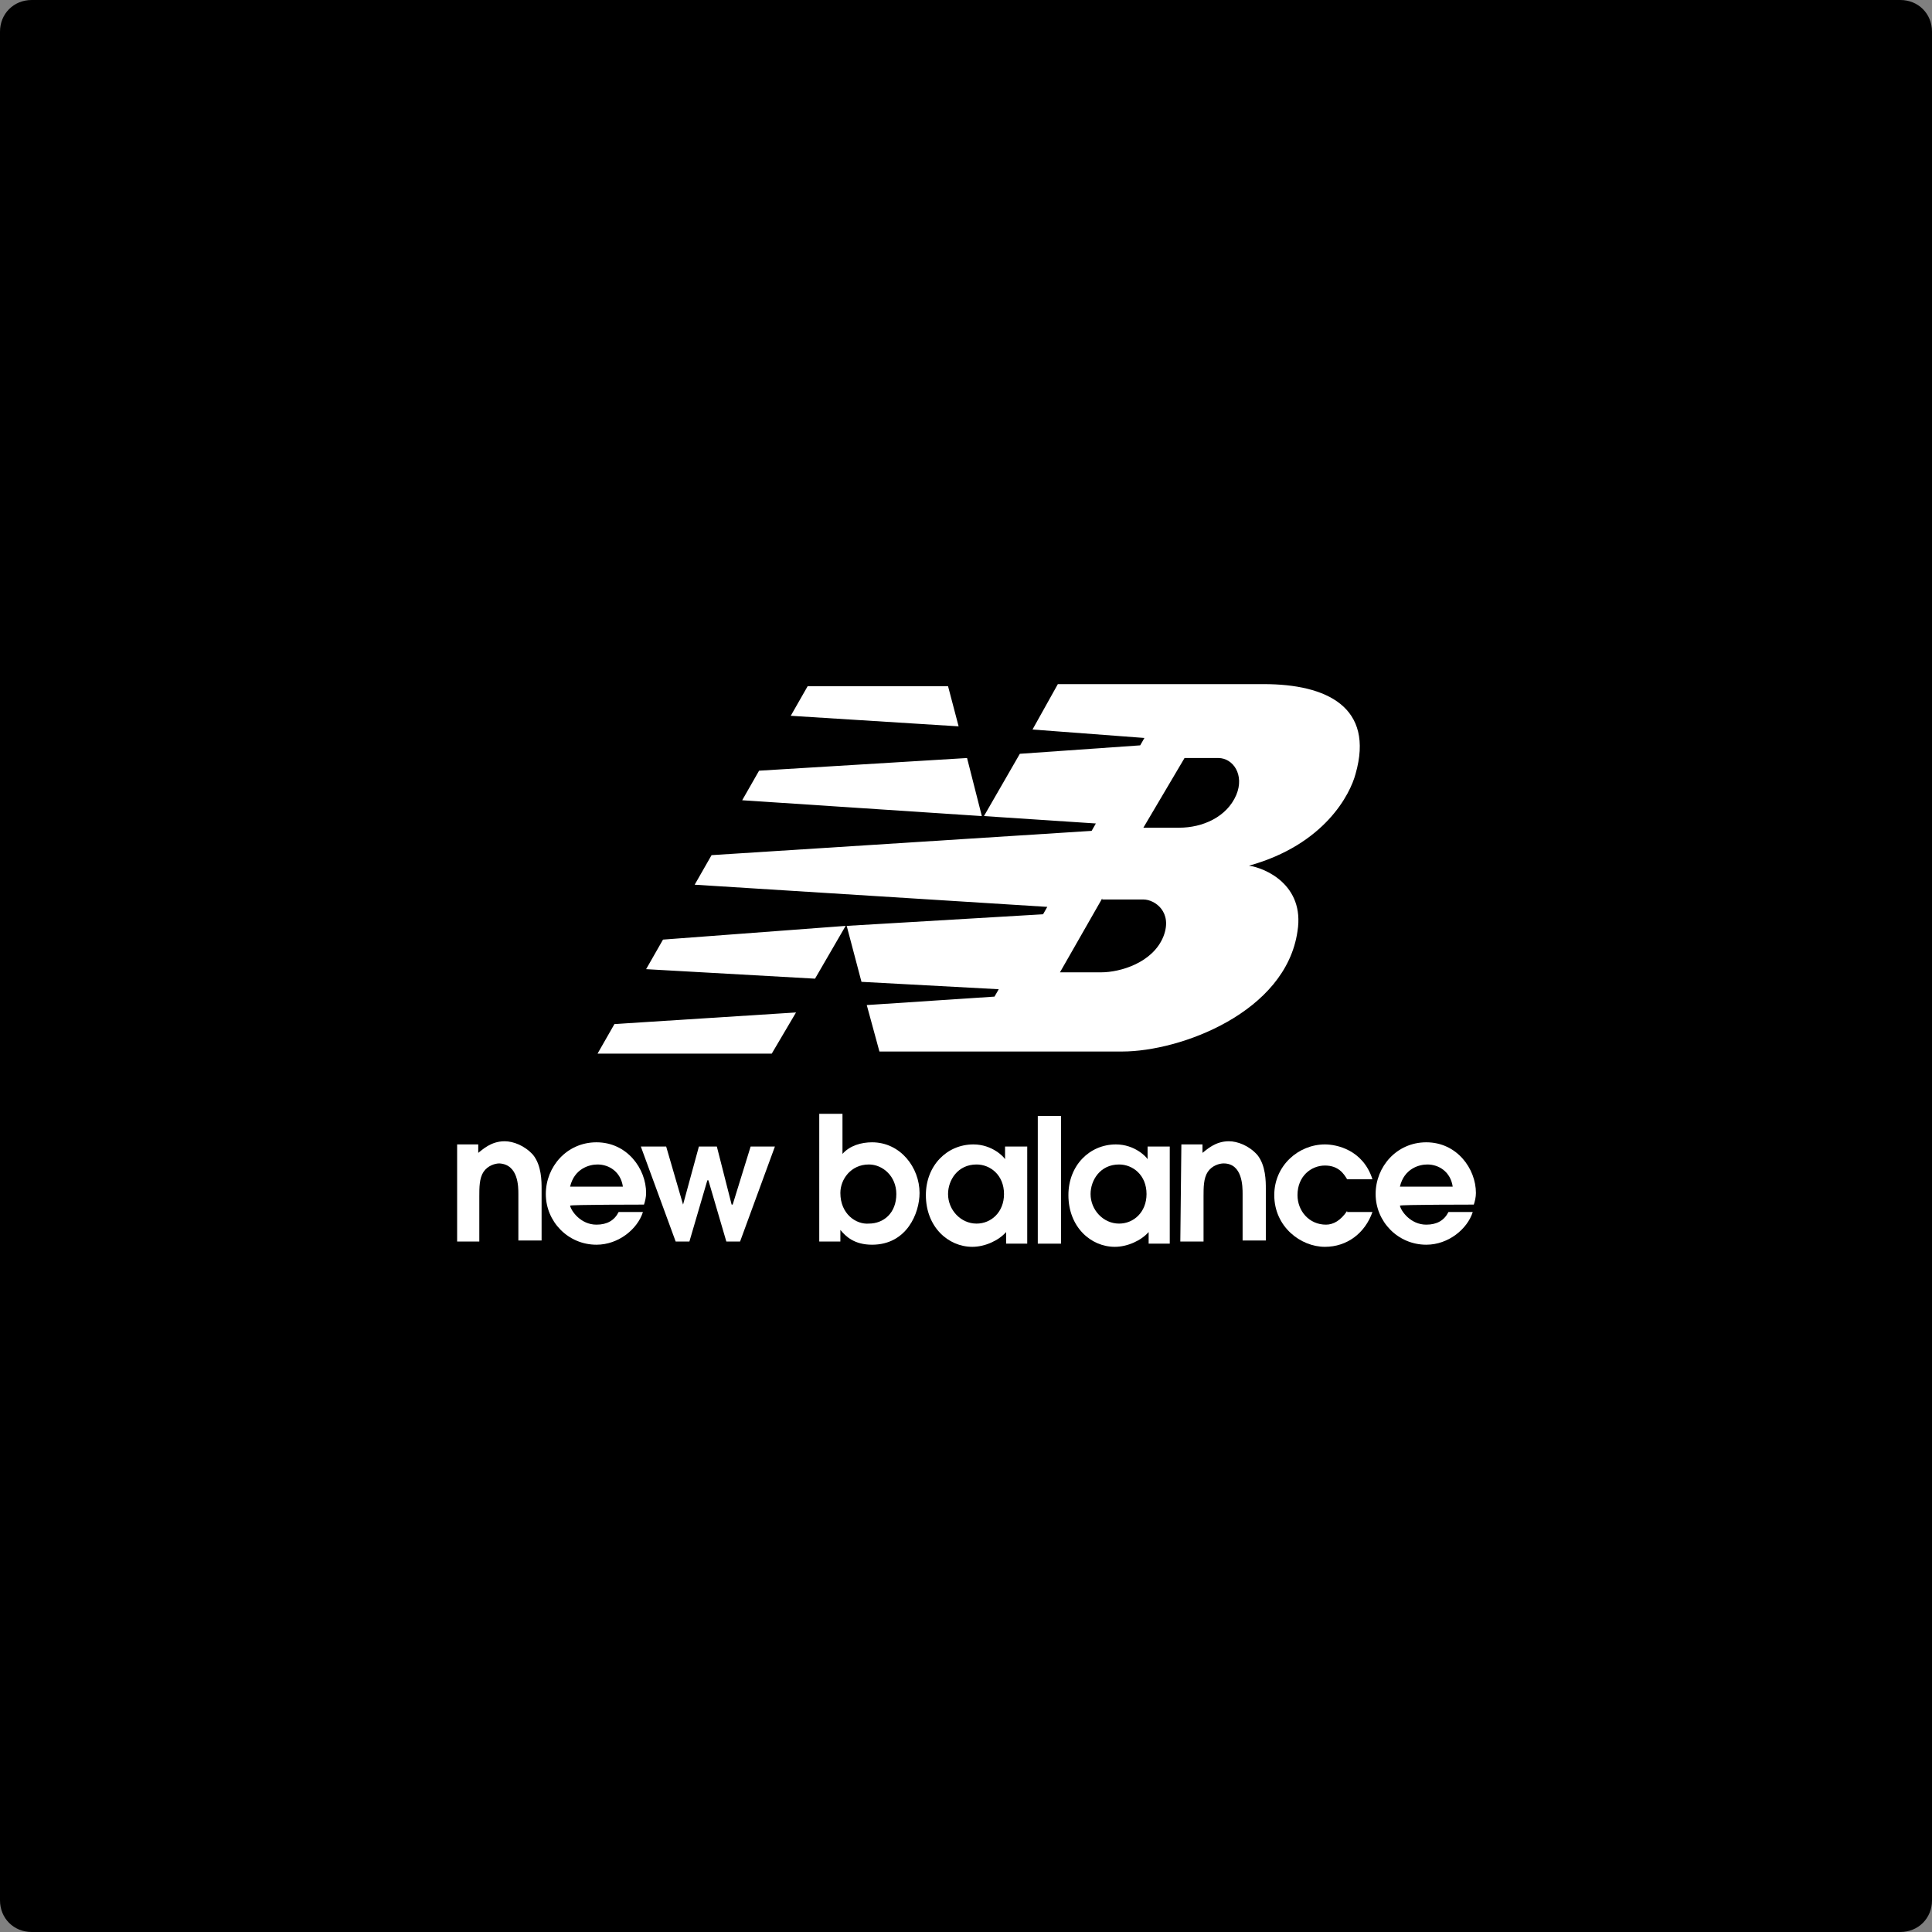 <?xml version="1.0" encoding="utf-8"?>
<!-- Generator: Adobe Illustrator 25.4.1, SVG Export Plug-In . SVG Version: 6.00 Build 0)  -->
<svg version="1.1" id="Layer_1" xmlns="http://www.w3.org/2000/svg" xmlns:xlink="http://www.w3.org/1999/xlink" x="0px" y="0px"
	 viewBox="0 0 183 183" style="enable-background:new 0 0 183 183;" xml:space="preserve">
<rect x="0" y="0" width="183" height="183" fill="#808080" stroke="none"/>
<style type="text/css">
	.st0{fill:#FFFFFF;}
	.st1{fill-rule:evenodd;clip-rule:evenodd;fill:#FFFFFF;}
</style>
<path id="Path_3901_00000154396728988394405900000007214223260256590488_" d="M3,0h177c1.7,0,3,1.3,3,3v177c0,1.7-1.3,3-3,3H3
	c-1.7,0-3-1.3-3-3V3C0,1.3,1.3,0,3,0z"/>
<g>
	<path class="st0" d="M43.2,117.6h2.2v-4.3c0-0.8,0-1.7,0.4-2.3c0.4-0.6,1.1-0.8,1.5-0.8c1.8,0.1,1.8,2.2,1.8,2.9v4.4h2.2v-4.9
		c0-0.7,0-2.2-0.8-3.2c-0.8-0.9-1.9-1.3-2.7-1.3c-1.3,0-2.1,0.8-2.5,1.1v-0.8h-2V117.6"/>
	<path class="st1" d="M54,112.4c0.4-1.7,1.8-2.1,2.6-2.1c1.1,0,2.2,0.7,2.4,2.1H54 M61,114.1c0.1-0.3,0.2-0.7,0.2-1.1
		c0-2.3-1.8-4.8-4.7-4.8c-2.8,0-4.8,2.3-4.8,4.9c0,2.6,2.1,4.8,4.8,4.8c2.1,0,3.9-1.5,4.4-3.1h-2.3c-0.4,0.8-1.1,1.2-2.1,1.2
		c-1.5,0-2.4-1.3-2.5-1.8C54,114.1,61,114.1,61,114.1z"/>
	<polyline class="st0" points="64,117.6 65.3,117.6 67,111.8 67.1,111.8 68.8,117.6 70.1,117.6 73.4,108.6 71.1,108.6 69.4,114.1 
		69.3,114.1 67.9,108.6 66.2,108.6 64.7,114.1 64.7,114.1 63.1,108.6 60.7,108.6 64,117.6 	"/>
	<path class="st1" d="M79.6,113c0-1.3,1-2.7,2.7-2.7c1.3,0,2.6,1.1,2.6,2.8c0,1.8-1.2,2.8-2.6,2.8C81.1,116,79.6,115,79.6,113
		 M77.6,117.6h2v-1.1c0.5,0.6,1.3,1.4,3,1.4c3.3,0,4.5-3,4.5-4.9c0-2.4-1.8-4.8-4.5-4.8c-1,0-2.1,0.3-2.8,1.1v-3.8h-2.2V117.6z"/>
	<path class="st1" d="M95.1,113.1c0,1.7-1.2,2.8-2.6,2.8c-1.5,0-2.7-1.3-2.7-2.8c0-1.3,0.9-2.8,2.7-2.8
		C93.8,110.3,95.1,111.3,95.1,113.1 M97.2,108.6h-2v1.2l0,0c-0.1-0.2-1.2-1.4-3-1.4c-2.5,0-4.5,2-4.5,4.8c0,3,2.1,4.9,4.4,4.9
		c1.2,0,2.5-0.6,3.2-1.4v1.1h2V108.6z"/>
	<rect x="98.3" y="105.7" class="st0" width="2.2" height="12.1"/>
	<path class="st1" d="M108.6,113.1c0,1.7-1.2,2.8-2.6,2.8c-1.5,0-2.7-1.3-2.7-2.8c0-1.3,0.9-2.8,2.7-2.8
		C107.3,110.3,108.6,111.3,108.6,113.1 M110.7,108.6h-2v1.2l0,0c-0.1-0.2-1.2-1.4-3-1.4c-2.5,0-4.5,2-4.5,4.8c0,3,2.1,4.9,4.4,4.9
		c1.2,0,2.5-0.6,3.2-1.4v1.1h2V108.6z"/>
	<path class="st0" d="M111.8,117.6h2.2v-4.3c0-0.8,0-1.7,0.4-2.3c0.4-0.6,1.1-0.8,1.5-0.8c1.8,0,1.8,2.2,1.8,2.9v4.4h2.2v-4.9
		c0-0.7,0-2.2-0.8-3.2c-0.8-0.9-1.9-1.3-2.7-1.3c-1.3,0-2.1,0.8-2.5,1.1v-0.8h-2L111.8,117.6"/>
	<path class="st0" d="M127.6,114.7c-0.6,0.9-1.3,1.3-2,1.3c-1.6,0-2.7-1.3-2.7-2.8c0-1.8,1.3-2.8,2.6-2.8c1.3,0,1.8,0.8,2.1,1.3h2.4
		c-0.9-2.8-3.4-3.3-4.5-3.3c-2.5,0-4.8,2-4.8,4.8c0,3,2.5,4.9,4.8,4.9c2.1,0,3.8-1.3,4.5-3.3H127.6"/>
	<path class="st1" d="M132.6,112.4c0.4-1.7,1.8-2.1,2.6-2.1c1.1,0,2.2,0.7,2.4,2.1H132.6 M139.6,114.1c0.1-0.3,0.2-0.7,0.2-1.1
		c0-2.3-1.8-4.8-4.7-4.8c-2.8,0-4.8,2.3-4.8,4.9c0,2.6,2.1,4.8,4.8,4.8c2.1,0,3.9-1.5,4.4-3.1h-2.3c-0.4,0.8-1.1,1.2-2.1,1.2
		c-1.5,0-2.4-1.3-2.5-1.8C132.6,114.1,139.6,114.1,139.6,114.1z"/>
	<path class="st1" d="M93.2,77.3l3.4-5.9l11.4-0.8l0.4-0.7l-10.6-0.8l2.4-4.3h19.5c6,0,10.5,2.2,8.7,8.5c-0.5,1.9-2.9,6.7-10.1,8.7
		c1.5,0.2,5.3,1.8,4.6,6.2c-1.1,7.7-11.1,11.4-16.6,11.4h-23l-1.2-4.4l12.1-0.8l0.4-0.7L81.6,93l-1.4-5.3l18.6-1.1l0.4-0.7
		l-33.4-2.1l1.6-2.8l36-2.3l0.4-0.7L93.2,77.3 M108.3,78.4h3.4c2.2,0,4.5-1,5.4-3.1c0.8-1.9-0.3-3.5-1.7-3.5h-3.2L108.3,78.4z
		 M104.4,85.1l-4,7h3.9c1.8,0,4.9-0.9,5.9-3.4c0.9-2.3-0.8-3.5-1.9-3.5H104.4z M75.4,95.9l-2.3,3.9H56.6l1.6-2.8L75.4,95.9z
		 M76.5,65h13.3l1,3.8l-15.9-1L76.5,65z M91.6,71.8l1.4,5.5l-22.7-1.5l1.6-2.8L91.6,71.8z M80.1,87.7l-2.9,5l-16-0.9l1.6-2.8
		L80.1,87.7z"/>
</g>
</svg>
